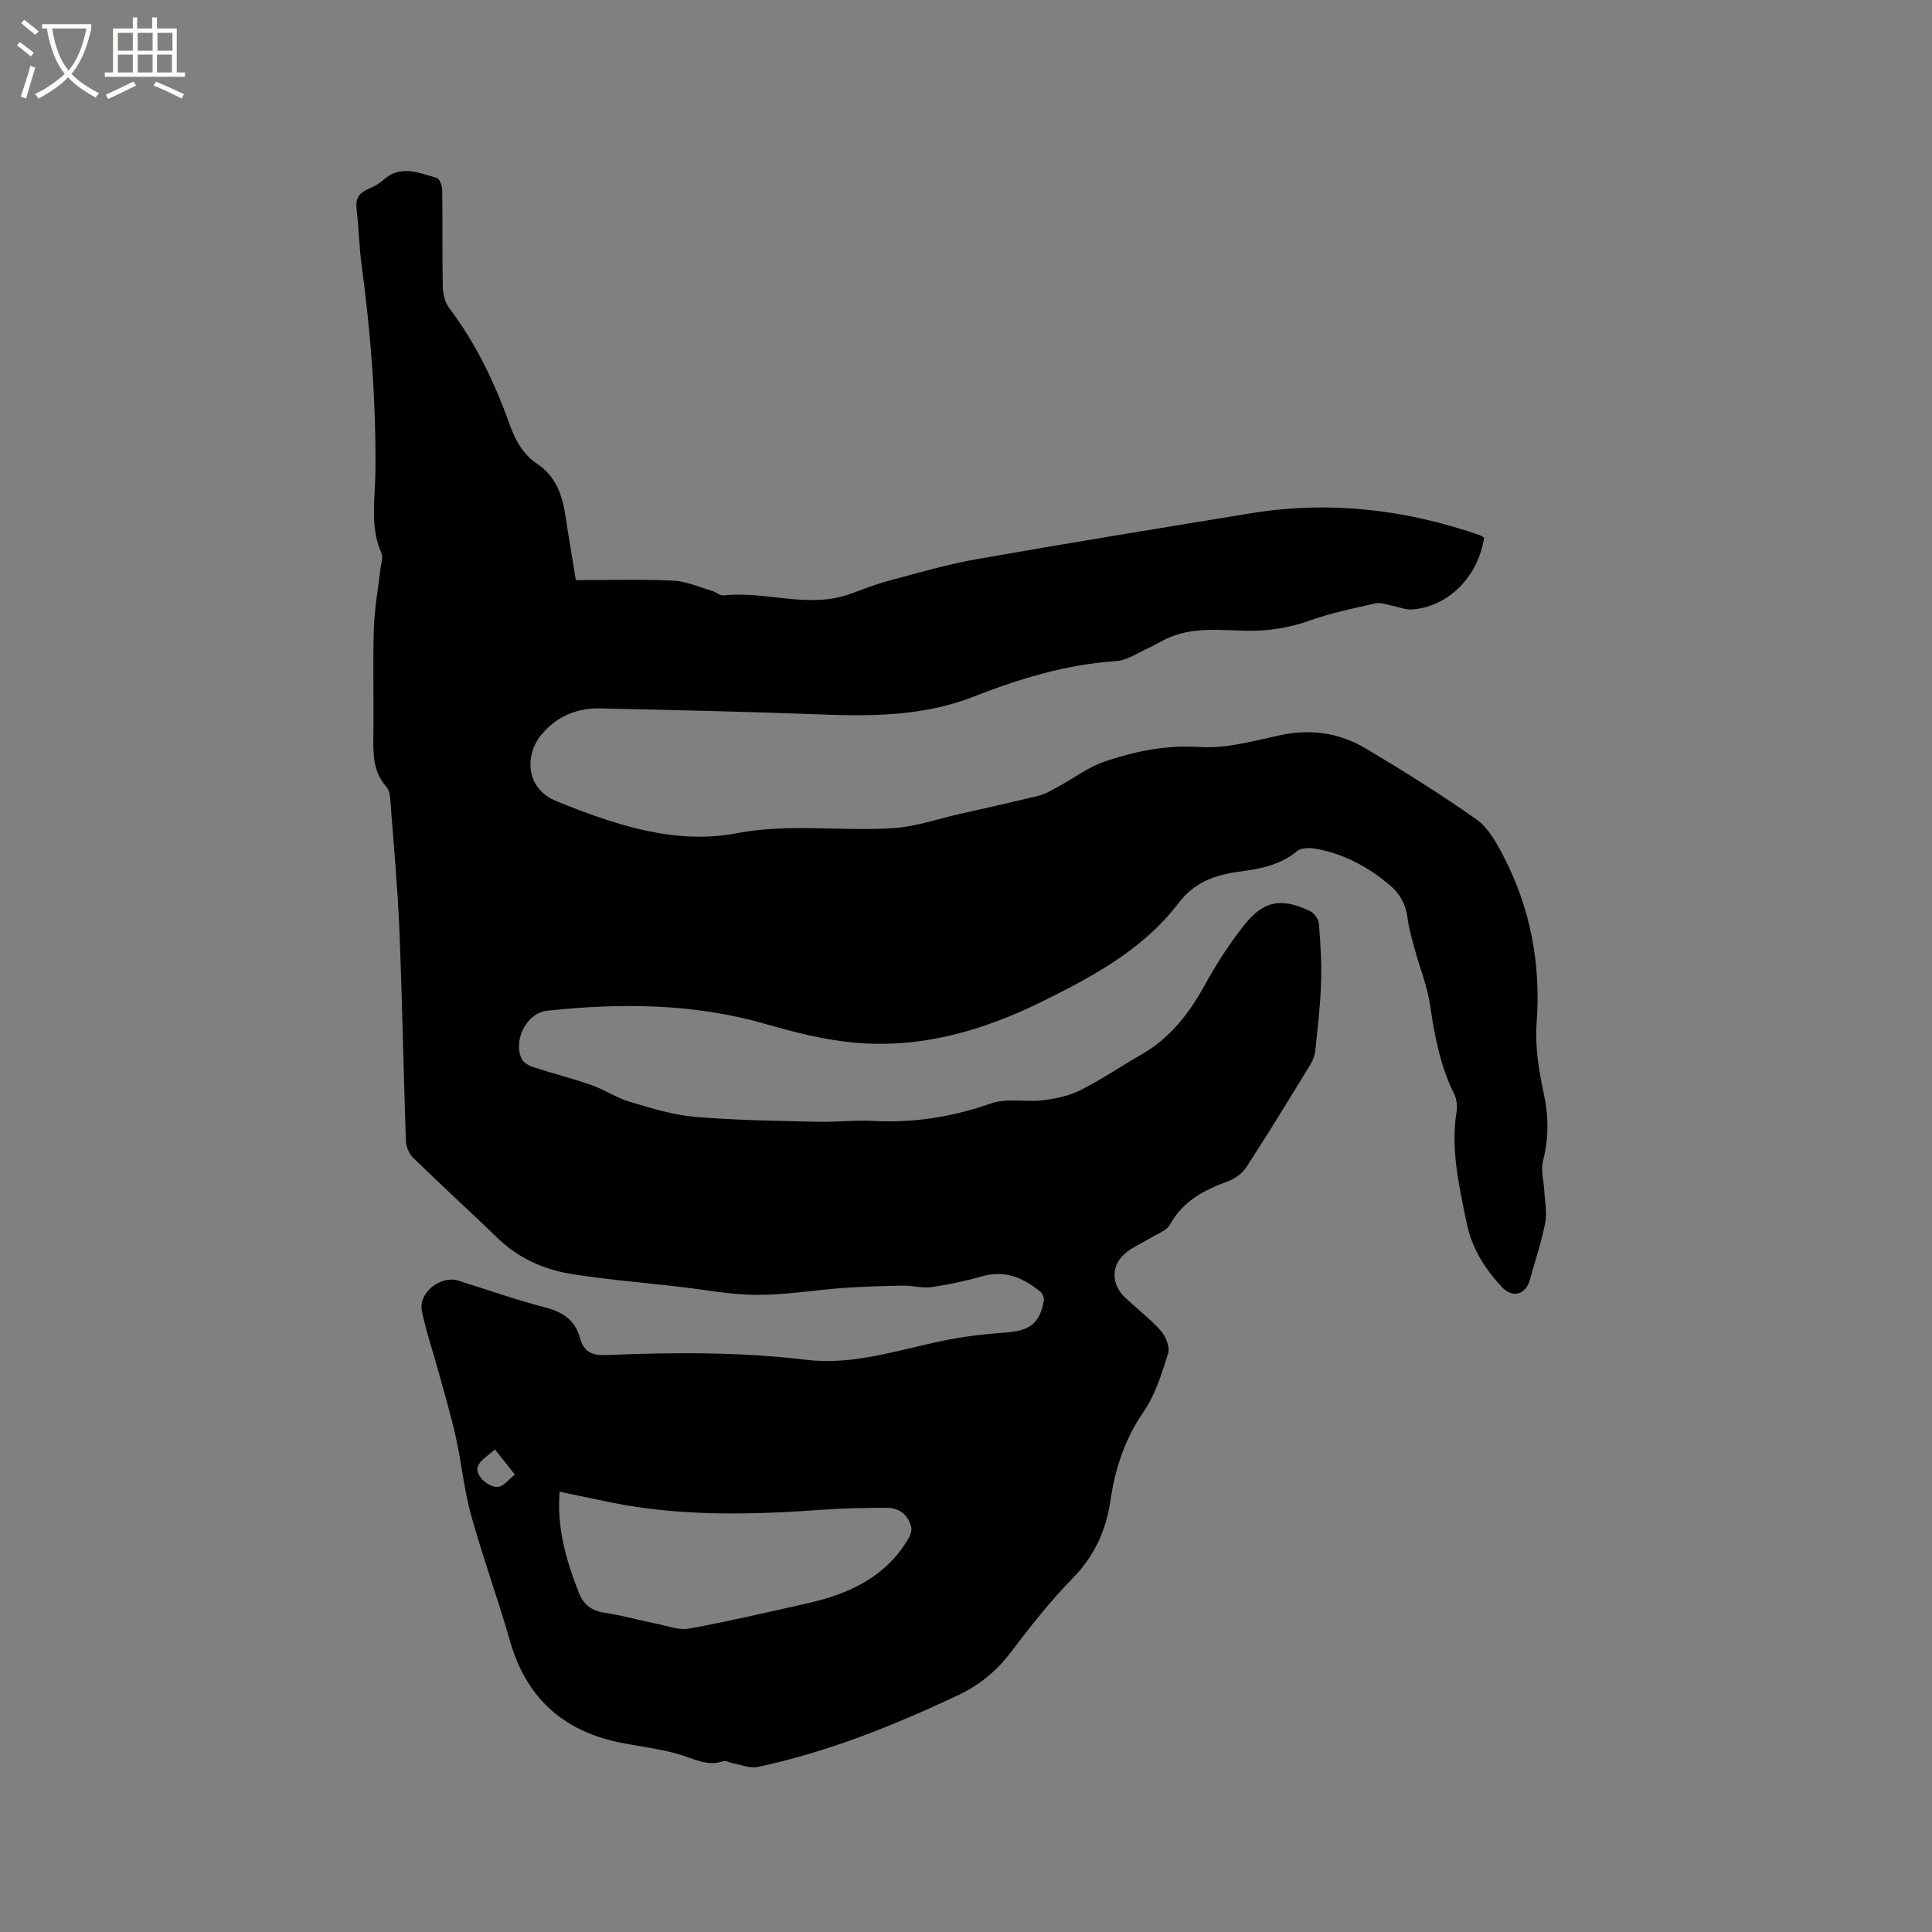 <svg enable-background="new 0 0 400 400" viewBox="0 0 400 400" xmlns="http://www.w3.org/2000/svg"><rect x="0" y="0" width="400" height="400" fill="#808080" stroke="none"/><path d="m6.4 11.7c-1-.8-1.9-1.6-2.9-2.3l.6-.7c.9.7 1.9 1.4 2.9 2.2zm-2.1 8.3c.7-2.1 1.4-4.2 2-6.4.2.1.6.3 1 .4-.7 2.3-1.3 4.4-1.9 6.4zm3-12.8c-1.1-.9-2.1-1.7-2.9-2.4l.6-.7c1 .8 2 1.5 3 2.4zm1.4-1.3v-.9h10.2v.9c-.9 4.2-2.3 7.3-4.1 9.4 1.3 1.4 3.2 2.7 5.7 4-.2.2-.4.5-.7.9-2.5-1.4-4.4-2.7-5.7-4.2-1.4 1.5-3.5 3-6.1 4.4 0 0 0 0-.1-.1-.3-.4-.5-.7-.7-.8 2.7-1.3 4.7-2.8 6.2-4.2-1.8-2.2-3-5.3-3.7-9.4zm9.2 0h-7.1c.6 3.8 1.7 6.7 3.4 8.7 1.7-2 2.9-4.8 3.7-8.7z" fill="#fbfcfa"/><path d="m31.6 3.6h.9v2.3h4.1v9.1h1.7v.9h-16.6v-.9h1.7v-9.1h4.1v-2.3h.9v2.3h3.1v-2.3zm-4 13.3.6.8c-1.9.9-3.8 1.9-5.8 2.8-.2-.3-.3-.6-.5-.9 2-.9 3.9-1.8 5.7-2.7zm-3.2-10.1v3.7h3.1v-3.7zm0 4.5v3.7h3.1v-3.7zm4.1-4.5v3.7h3.1v-3.7zm0 4.5v3.7h3.1v-3.7zm9.1 9.1c-2.1-1.1-4.1-2-5.8-2.7l.5-.8c2.2.9 4.1 1.8 5.8 2.6zm-1.9-13.6h-3.1v3.7h3.1zm-3.2 4.5v3.7h3.1v-3.7z" fill="#fbfcfa"/><path d="m119.22 120.11c6.82 0 13.49-.21 20.14.1 2.73.13 5.41 1.35 8.09 2.13.8.23 1.59 1.02 2.32.94 8.76-1.01 17.58 2.86 26.3-.33 2.65-.97 5.28-2.01 8-2.73 6.01-1.6 12.01-3.37 18.13-4.45 18.88-3.33 37.8-6.39 56.72-9.49 16.14-2.65 31.88-.86 47.27 4.46.39.13.74.37 1.08.55-1.21 8.11-7.41 14.35-14.95 14.9-1.37.1-2.79-.56-4.2-.82-1.11-.21-2.31-.68-3.34-.45-4.52 1.02-9.11 1.96-13.46 3.51-4.27 1.52-8.51 2.22-13.03 2.16-5.67-.07-11.48-.91-16.9 1.71-1.23.59-2.39 1.33-3.63 1.88-2.2.98-4.39 2.54-6.66 2.69-10.3.68-20.06 3.65-29.49 7.35-10.73 4.21-21.65 4.08-32.78 3.66-14.82-.56-29.65-.88-44.48-1.21-4.91-.11-9.06 1.57-12.3 5.49-3.42 4.15-3.3 11.1 3.15 13.71 12.05 4.88 24.51 9.09 37.34 6.64 10.99-2.09 21.71-.33 32.5-1.06 4.58-.31 9.08-1.89 13.61-2.92 5.46-1.23 10.93-2.44 16.36-3.78 1.36-.33 2.63-1.08 3.88-1.76 3.31-1.79 6.41-4.18 9.92-5.36 6.29-2.11 12.67-3.42 19.58-2.97 5.46.36 11.11-1.25 16.58-2.43 6.36-1.37 12.32-.53 17.77 2.72 7.81 4.65 15.54 9.47 22.96 14.71 2.42 1.71 4.1 4.78 5.54 7.54 5.66 10.85 7.8 22.38 6.9 34.65-.35 4.77.44 9.73 1.46 14.45 1.04 4.8 1.09 9.33-.14 14.06-.49 1.89.16 4.07.26 6.11.11 2.24.62 4.56.2 6.7-.79 4.04-2.11 7.98-3.23 11.95-.82 2.9-3.52 3.65-5.6 1.48-3.66-3.81-6.39-8.22-7.45-13.45-1.53-7.57-3.33-15.12-2.08-22.96.19-1.18.04-2.63-.49-3.69-2.93-5.88-4.07-12.16-5.02-18.58-.57-3.83-2.09-7.51-3.11-11.27-.58-2.13-1.23-4.28-1.5-6.46-.35-2.92-1.62-5.2-3.83-7.04-4.56-3.8-9.65-6.53-15.55-7.48-1.15-.19-2.75-.09-3.56.58-3.56 2.94-7.74 3.66-12.1 4.24-4.81.64-9.13 2.19-12.3 6.36-7.33 9.67-17.73 15.27-28.3 20.49-12.24 6.05-25.15 9.79-38.92 8.53-6.15-.56-12.29-2.11-18.25-3.83-14.95-4.32-30.1-4.41-45.35-2.78-4.24.45-7.11 6.12-5.27 9.96.37.78 1.48 1.42 2.38 1.71 4.02 1.31 8.14 2.35 12.13 3.75 2.67.93 5.1 2.61 7.79 3.41 4.42 1.31 8.93 2.74 13.49 3.13 8.41.73 16.87.82 25.32 1.03 3.92.1 7.85-.37 11.76-.17 8.37.43 16.35-.83 24.29-3.63 3.24-1.14 7.15-.22 10.71-.65 2.66-.32 5.45-.9 7.81-2.09 4.33-2.17 8.36-4.94 12.58-7.35 5.9-3.37 9.85-8.41 13.09-14.28 2.39-4.34 5.1-8.58 8.17-12.47 4.08-5.17 7.75-5.81 13.69-2.98.86.41 1.78 1.67 1.85 2.61.33 4.1.58 8.23.44 12.33-.15 4.65-.71 9.3-1.19 13.93-.11 1-.5 2.06-1.03 2.92-4.37 7.14-8.73 14.29-13.29 21.3-.84 1.29-2.43 2.37-3.9 2.91-4.88 1.79-9.2 4.05-11.86 8.9-.71 1.29-2.66 1.92-4.08 2.8-1.79 1.11-3.83 1.92-5.36 3.3-2.81 2.54-2.67 6.33.08 8.95 2.46 2.34 5.2 4.41 7.44 6.93 1.03 1.16 1.93 3.37 1.53 4.68-1.3 4.17-2.65 8.55-5.08 12.09-3.85 5.62-5.88 11.69-6.84 18.25-.91 6.25-3.27 11.56-7.81 16.19-4.66 4.75-8.81 10.05-12.84 15.36-2.97 3.92-6.55 6.84-10.95 8.91-13.35 6.28-26.98 11.77-41.46 14.84-1.63.35-3.51-.48-5.27-.8-.61-.11-1.3-.58-1.8-.41-3.46 1.2-6.33-.6-9.46-1.48-4.05-1.15-8.29-1.58-12.42-2.46-11.62-2.49-19.04-9.4-22.33-20.93-2.5-8.74-5.63-17.31-8.06-26.07-1.46-5.27-1.96-10.79-3.16-16.15-1.05-4.71-2.44-9.35-3.72-14.02-1.11-4.07-2.52-8.08-3.32-12.21-.71-3.66 3.93-7.29 7.51-6.17 5.96 1.85 11.86 3.96 17.9 5.52 3.71.95 6.32 2.6 7.34 6.38.74 2.77 2.41 3.64 5.35 3.52 13.86-.57 27.71-.68 41.55.99 9.66 1.16 18.86-2.01 28.18-3.94 4.32-.9 8.75-1.41 13.16-1.73 4.88-.35 6.97-1.87 7.79-6.59.1-.57-.24-1.46-.69-1.82-3.5-2.88-7.3-4.56-12.02-3.23-3.45.97-6.99 1.74-10.54 2.25-1.9.27-3.91-.33-5.87-.3-4.1.07-8.21.18-12.3.47-6.02.43-12.04 1.47-18.05 1.44-5.47-.02-10.93-1.11-16.4-1.73-7.26-.83-14.56-1.43-21.77-2.57-5.82-.92-11.12-3.26-15.48-7.49-5.78-5.59-11.73-11.01-17.49-16.63-.86-.84-1.43-2.36-1.47-3.58-.5-14.51-.75-29.04-1.34-43.55-.38-9.1-1.22-18.19-1.91-27.28-.06-.81-.27-1.79-.78-2.35-2.74-3.04-2.75-6.67-2.7-10.43.11-7.42-.13-14.85.1-22.27.13-4.2.9-8.37 1.38-12.56.12-1.04.58-2.26.2-3.09-2.45-5.53-1.3-11.28-1.25-16.95.14-14.32-.95-28.54-2.86-42.72-.52-3.88-.6-7.82-1.05-11.71-.23-2.01.48-3.17 2.25-3.97 1.15-.52 2.36-1.09 3.28-1.93 3.58-3.28 7.37-1.46 11.06-.46.58.16 1.14 1.61 1.15 2.48.09 6.68-.02 13.36.11 20.04.03 1.48.43 3.23 1.29 4.38 5.57 7.34 9.46 15.53 12.55 24.13 1.18 3.28 2.74 6.21 5.69 8.17 3.88 2.58 5.21 6.46 5.87 10.77.64 4.27 1.37 8.55 2.15 13.32zm-3.36 188.73c-.61 7.56 1.39 14.29 3.99 20.93.99 2.53 2.7 3.75 5.41 4.15 3.64.54 7.2 1.56 10.81 2.29 2.19.44 4.52 1.36 6.59.98 8.1-1.48 16.13-3.37 24.18-5.16 8.78-1.95 16.61-5.45 21.36-13.69.36-.63.61-1.56.44-2.24-.65-2.59-2.54-3.93-5.12-3.93-4.43.01-8.87.09-13.29.41-14.71 1.06-29.39 1.41-43.95-1.56-3.38-.69-6.77-1.42-10.42-2.18zm-9.25-3.54c-1.69-2.12-2.92-3.67-4.14-5.21-1.25 1.19-3.14 2.19-3.57 3.63-.56 1.89 2.48 4.49 4.45 4.08.93-.19 1.69-1.24 3.26-2.5z"/></svg>